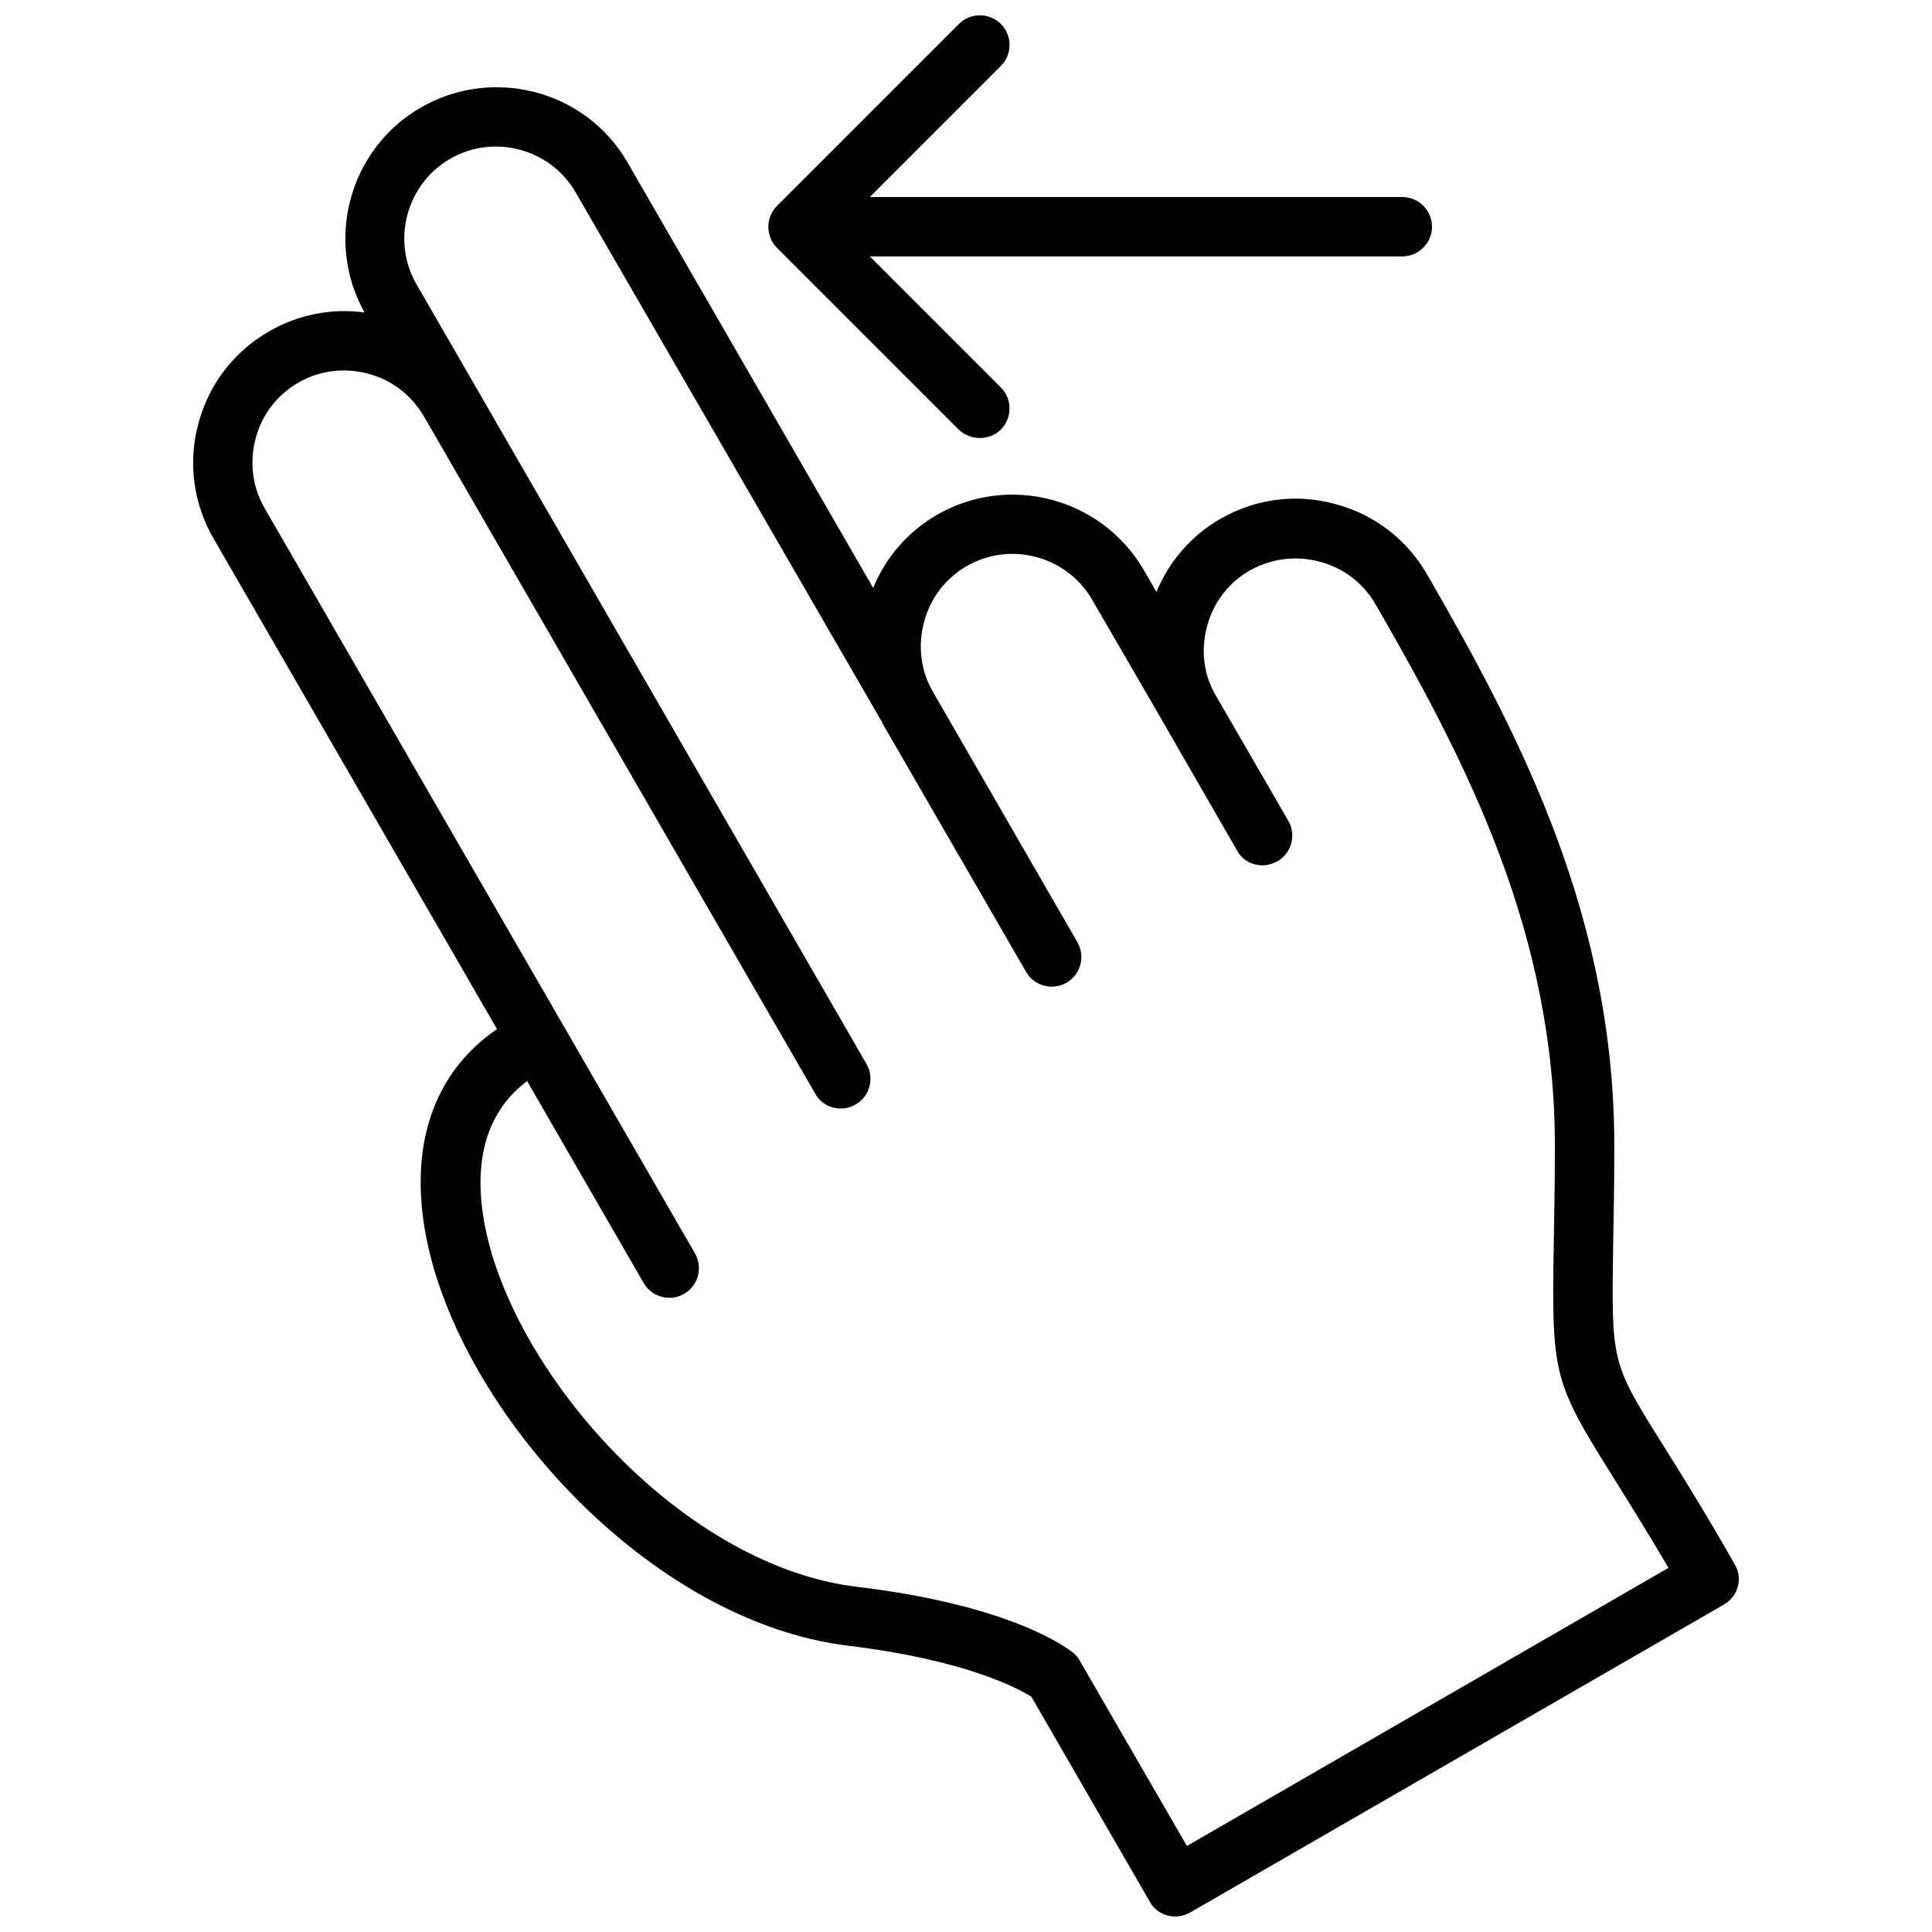 <?xml version="1.0" encoding="UTF-8"?>
<!-- Uploaded to: ICON Repo, www.svgrepo.com, Generator: ICON Repo Mixer Tools -->
<svg width="800px" height="800px" version="1.1" viewBox="144 144 512 512" xmlns="http://www.w3.org/2000/svg">
 <defs>
  <clipPath id="a">
   <path d="m195 148.09h410v503.81h-410z"/>
  </clipPath>
 </defs>
 <g clip-path="url(#a)">
  <path d="m349.91 209.69c-3.051-3.051-3.051-8.07 0-11.121l48.215-48.215c3.051-3.051 8.07-3.051 11.121 0s3.051 8.07 0 11.121l-34.734 34.734h141.11c4.328 0 7.871 3.543 7.871 7.871s-3.543 7.871-7.871 7.871l-141.11 0.004 34.734 34.734c3.051 3.051 3.051 8.07 0 11.121-1.574 1.574-3.543 2.262-5.609 2.262-2.066 0-4.035-0.789-5.609-2.262zm250.92 359.55-141.4 81.574c-1.277 0.688-2.559 1.082-3.938 1.082-2.754 0-5.41-1.379-6.789-3.938l-31.391-54.316c-3.641-2.262-17.516-9.742-48.316-13.48-53.137-6.394-102.93-62.289-111.98-107.95-4.82-24.402 1.77-43.887 18.695-55.496l-75.168-130.09c-5.312-9.25-6.789-20.074-3.938-30.504 2.754-10.332 9.445-18.992 18.695-24.305 7.676-4.43 16.531-6.199 25.289-5.019-10.629-19.09-4.035-43.395 14.957-54.316 19.188-11.02 43.789-4.527 54.809 14.66l65.043 112.67c3.344-8.168 9.25-14.957 16.926-19.387 19.188-11.02 43.691-4.43 54.809 14.66l3.344 5.805c3.344-8.168 9.25-14.957 16.926-19.387 9.25-5.312 20.074-6.789 30.406-3.938 10.43 2.754 19.09 9.445 24.402 18.695 25.289 43.789 49.891 91.609 49.594 152.62 0 10.035-0.195 18.301-0.297 24.992-0.492 31.191-0.492 31.191 12.988 52.742 4.625 7.379 11.02 17.516 19.188 31.883 2.266 3.754 0.988 8.574-2.852 10.738zm-14.66-9.742c-6.199-10.527-11.219-18.5-14.957-24.5-15.547-24.895-16.039-26.566-15.449-61.402 0.098-6.594 0.297-14.859 0.297-24.797 0.297-57.07-23.32-102.73-47.527-144.65-3.246-5.609-8.461-9.645-14.859-11.316-6.297-1.672-12.891-0.789-18.5 2.363-5.609 3.246-9.645 8.461-11.316 14.859-1.672 6.297-0.887 12.793 2.363 18.301l19.188 33.16c2.164 3.738 0.887 8.562-2.856 10.727-1.277 0.688-2.559 1.082-3.938 1.082-2.754 0-5.41-1.379-6.789-3.938l-18.992-32.965v-0.098l-0.098-0.098-19.285-33.258c-6.691-11.609-21.648-15.645-33.258-8.953-5.609 3.246-9.645 8.461-11.316 14.859-1.672 6.297-0.887 12.793 2.262 18.301l38.375 66.52c2.164 3.738 0.887 8.562-2.856 10.727-3.738 2.164-8.562 0.887-10.727-2.856l-38.277-66.223v-0.098c0-0.098-0.098-0.098-0.098-0.195l-80.98-140.03c-6.691-11.609-21.648-15.645-33.258-8.953-11.609 6.691-15.645 21.648-8.953 33.258l119.26 206.64c2.164 3.738 0.887 8.562-2.856 10.727-1.277 0.688-2.559 1.082-3.938 1.082-2.754 0-5.41-1.379-6.789-3.938l-103.52-179.19c-0.098-0.098-0.098-0.195-0.195-0.297-3.246-5.609-8.461-9.645-14.762-11.316-6.297-1.672-12.891-0.887-18.5 2.363-5.609 3.246-9.645 8.461-11.316 14.762-1.672 6.297-0.887 12.891 2.363 18.5l114.05 197.49c2.164 3.738 0.887 8.562-2.856 10.727-3.738 2.164-8.562 0.887-10.727-2.856l-30.898-53.527c-13.48 10.137-13.578 26.371-11.121 38.672 7.871 39.559 52.547 89.84 98.5 95.352 41.133 4.922 55.793 16.234 57.367 17.516 0.688 0.59 1.379 1.277 1.77 2.164l28.34 49.004z"/>
 </g>
</svg>